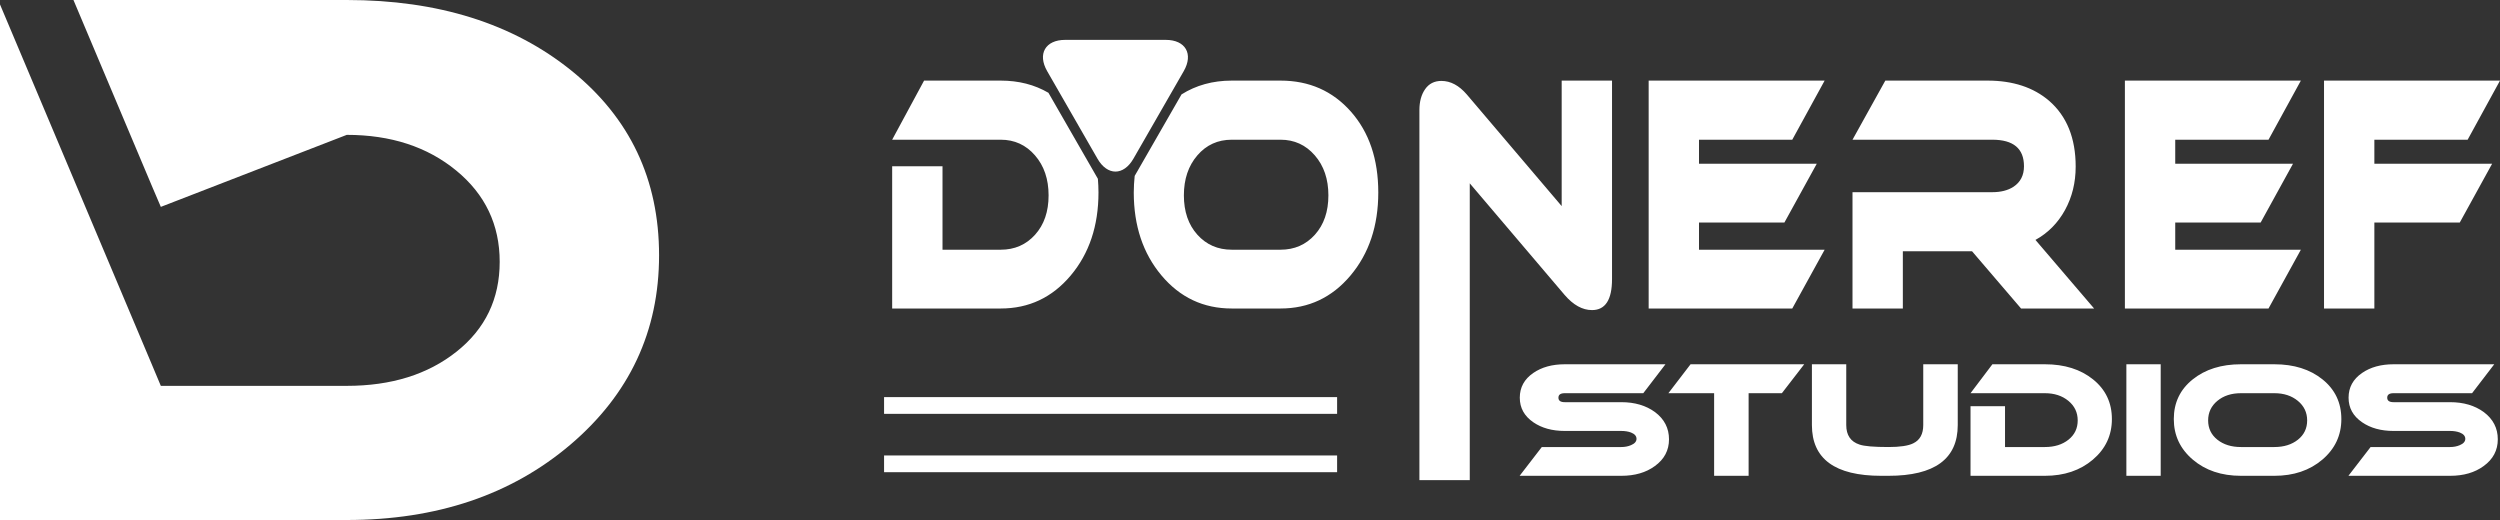 <svg width="500" height="104" viewBox="0 0 500 104" fill="none" xmlns="http://www.w3.org/2000/svg">
<rect x="0" y="0" width="500" height="104" fill="#333333" stroke="none"/>
<path d="M32.165 41.376L69.354 26.973C78.16 26.973 85.458 29.354 91.251 34.114C97.042 38.873 99.938 44.956 99.938 52.36C99.938 59.766 97.067 65.752 91.323 70.319C85.579 74.887 78.256 77.171 69.353 77.171H32.164L30.288 72.703L0 0.886V104H69.353C87.348 104 102.257 98.977 114.081 88.927C125.902 78.879 131.814 66.257 131.814 51.063C131.814 35.87 125.974 23.562 114.296 14.136C102.616 4.713 87.636 0 69.353 0H14.691L30.465 37.401L32.165 41.376Z" fill="white"/>
<path d="M330.998 82.415C329.191 81.096 326.942 80.434 324.253 80.434H312.95C312.107 80.434 311.686 80.135 311.686 79.538C311.686 78.939 312.107 78.64 312.95 78.64H328.657L333.093 72.854H312.95C310.444 72.854 308.35 73.431 306.667 74.587C304.859 75.825 303.957 77.475 303.957 79.538C303.957 81.58 304.859 83.219 306.667 84.456C308.35 85.612 310.444 86.189 312.95 86.189H324.253C324.992 86.189 325.64 86.293 326.194 86.499C326.932 86.788 327.302 87.211 327.302 87.767C327.302 88.304 326.932 88.727 326.194 89.035C325.619 89.283 324.972 89.407 324.253 89.407H308.361L303.925 95.162H324.253C326.964 95.162 329.201 94.512 330.968 93.214C332.857 91.851 333.801 90.068 333.801 87.861C333.801 85.633 332.867 83.818 330.998 82.415ZM333.677 78.64H342.824V95.162H349.723V78.64H356.375L360.842 72.854H338.112L333.677 78.64ZM384.65 85.014C384.65 86.808 383.982 88.025 382.648 88.665C381.663 89.159 380.008 89.407 377.689 89.407C374.773 89.407 372.844 89.242 371.899 88.912C370.132 88.334 369.25 87.036 369.25 85.014V72.854H362.382V85.014C362.382 91.78 367.001 95.162 376.241 95.162H377.689C386.929 95.162 391.549 91.78 391.549 85.014V72.854H384.65V85.014ZM418.621 75.887C416.116 73.866 412.902 72.854 408.981 72.854H398.478L394.104 78.64H408.981C410.87 78.64 412.435 79.15 413.677 80.172C414.919 81.194 415.541 82.498 415.541 84.087C415.541 85.675 414.925 86.959 413.693 87.939C412.462 88.918 410.891 89.407 408.981 89.407H401.004V81.239H394.104V95.162H408.981C412.84 95.162 416.039 94.085 418.575 91.93C421.11 89.775 422.379 87.067 422.379 83.808C422.379 80.548 421.125 77.908 418.621 75.887ZM425.274 95.162H432.141V72.854H425.274V95.162ZM464.512 75.887C462.006 73.866 458.793 72.854 454.872 72.854H448.189C444.266 72.854 441.047 73.866 438.533 75.887C436.017 77.908 434.76 80.547 434.76 83.808C434.76 87.066 436.028 89.774 438.564 91.93C441.099 94.085 444.308 95.162 448.189 95.162H454.872C458.731 95.162 461.93 94.085 464.466 91.93C467.001 89.774 468.27 87.066 468.27 83.808C468.269 80.548 467.016 77.908 464.512 75.887ZM459.583 87.938C458.351 88.917 456.781 89.407 454.871 89.407H448.188C446.277 89.407 444.708 88.917 443.474 87.938C442.243 86.958 441.627 85.675 441.627 84.086C441.627 82.498 442.243 81.193 443.474 80.171C444.708 79.15 446.277 78.639 448.188 78.639H454.871C456.76 78.639 458.325 79.149 459.567 80.171C460.809 81.193 461.431 82.498 461.431 84.086C461.431 85.675 460.815 86.959 459.583 87.938ZM496.756 82.415C494.949 81.096 492.7 80.434 490.01 80.434H478.707C477.865 80.434 477.444 80.135 477.444 79.538C477.444 78.939 477.865 78.64 478.707 78.64H494.414L498.851 72.854H478.707C476.202 72.854 474.108 73.431 472.424 74.587C470.617 75.825 469.714 77.475 469.714 79.538C469.714 81.58 470.616 83.219 472.424 84.456C474.108 85.612 476.202 86.189 478.707 86.189H490.01C490.75 86.189 491.397 86.293 491.951 86.499C492.69 86.788 493.059 87.211 493.059 87.767C493.059 88.304 492.69 88.727 491.951 89.035C491.377 89.283 490.73 89.407 490.01 89.407H474.119L469.683 95.162H490.01C492.722 95.162 494.959 94.512 496.726 93.214C498.614 91.851 499.559 90.068 499.559 87.861C499.559 85.633 498.625 83.818 496.756 82.415Z" fill="white"/>
<path d="M176.814 79.423V82.769H267.422V79.423H176.814ZM176.814 94.439H267.422V91.093H176.814V94.439Z" fill="white"/>
<path d="M312.335 41.219L293.367 18.902C291.809 17.091 290.114 16.184 288.288 16.184C286.878 16.184 285.793 16.732 285.028 17.828C284.263 18.925 283.882 20.315 283.882 22V96.025H293.952V36.667L312.92 58.983C314.658 61.005 316.486 62.017 318.404 62.017C321.071 62.017 322.405 59.953 322.405 55.822V16.121H312.336L312.335 41.219ZM358.454 27.943L364.927 16.121H329.732V61.7H358.454L364.927 49.943H339.8V44.506H356.882L363.354 32.747H339.8V27.943L358.454 27.943ZM413.001 42.009C414.423 39.416 415.135 36.52 415.135 33.316C415.135 27.627 413.366 23.244 409.831 20.167C406.684 17.471 402.579 16.121 397.514 16.121H377.063L370.501 27.943H398.459C402.685 27.943 404.797 29.713 404.797 33.253C404.797 35.066 404.092 36.436 402.685 37.362C401.575 38.08 400.167 38.437 398.459 38.437H370.501V61.7H380.569V50.258H394.413L404.212 61.7H418.821L407.089 47.983C409.606 46.592 411.577 44.6 413.001 42.009ZM453.702 27.943L460.175 16.121H424.979V61.7H453.702L460.175 49.943H435.047V44.506H452.13L458.601 32.747H435.047V27.943L453.702 27.943ZM474.872 27.943H493.527L500 16.121H464.804V61.7H474.872V44.506H491.955L498.426 32.747H474.872V27.943ZM209.689 18.559C206.913 16.934 203.732 16.121 200.143 16.121H184.815L178.432 27.943H200.143C202.899 27.943 205.184 28.986 206.997 31.072C208.811 33.159 209.718 35.825 209.718 39.07C209.718 42.315 208.818 44.939 207.02 46.94C205.223 48.942 202.93 49.943 200.143 49.943H188.502V33.253H178.433V61.701H200.143C205.777 61.701 210.444 59.5 214.145 55.095C217.845 50.692 219.697 45.16 219.697 38.5C219.697 37.561 219.651 36.653 219.578 35.763L209.689 18.559ZM256.104 16.121H246.351C242.544 16.121 239.203 17.056 236.304 18.882L226.937 35.182C226.827 36.255 226.753 37.352 226.753 38.5C226.753 45.16 228.603 50.691 232.304 55.095C236.005 59.5 240.688 61.701 246.351 61.701H256.105C261.739 61.701 266.406 59.5 270.107 55.095C273.806 50.692 275.657 45.16 275.657 38.5C275.657 31.841 273.83 26.447 270.174 22.316C266.517 18.187 261.828 16.121 256.104 16.121ZM262.982 46.939C261.184 48.941 258.891 49.942 256.104 49.942H246.351C243.564 49.942 241.271 48.941 239.473 46.939C237.676 44.938 236.776 42.314 236.776 39.069C236.776 35.824 237.676 33.158 239.473 31.072C241.271 28.985 243.564 27.943 246.351 27.943H256.104C258.862 27.943 261.145 28.985 262.959 31.072C264.772 33.158 265.679 35.824 265.679 39.069C265.678 42.315 264.779 44.939 262.982 46.939Z" fill="white"/>
<path d="M213.03 7.975C209.074 7.975 207.456 10.791 209.434 14.232L219.494 31.736C221.472 35.178 224.708 35.178 226.686 31.736L236.746 14.232C238.724 10.791 237.106 7.975 233.15 7.975H213.03Z" fill="white"/>
</svg>
